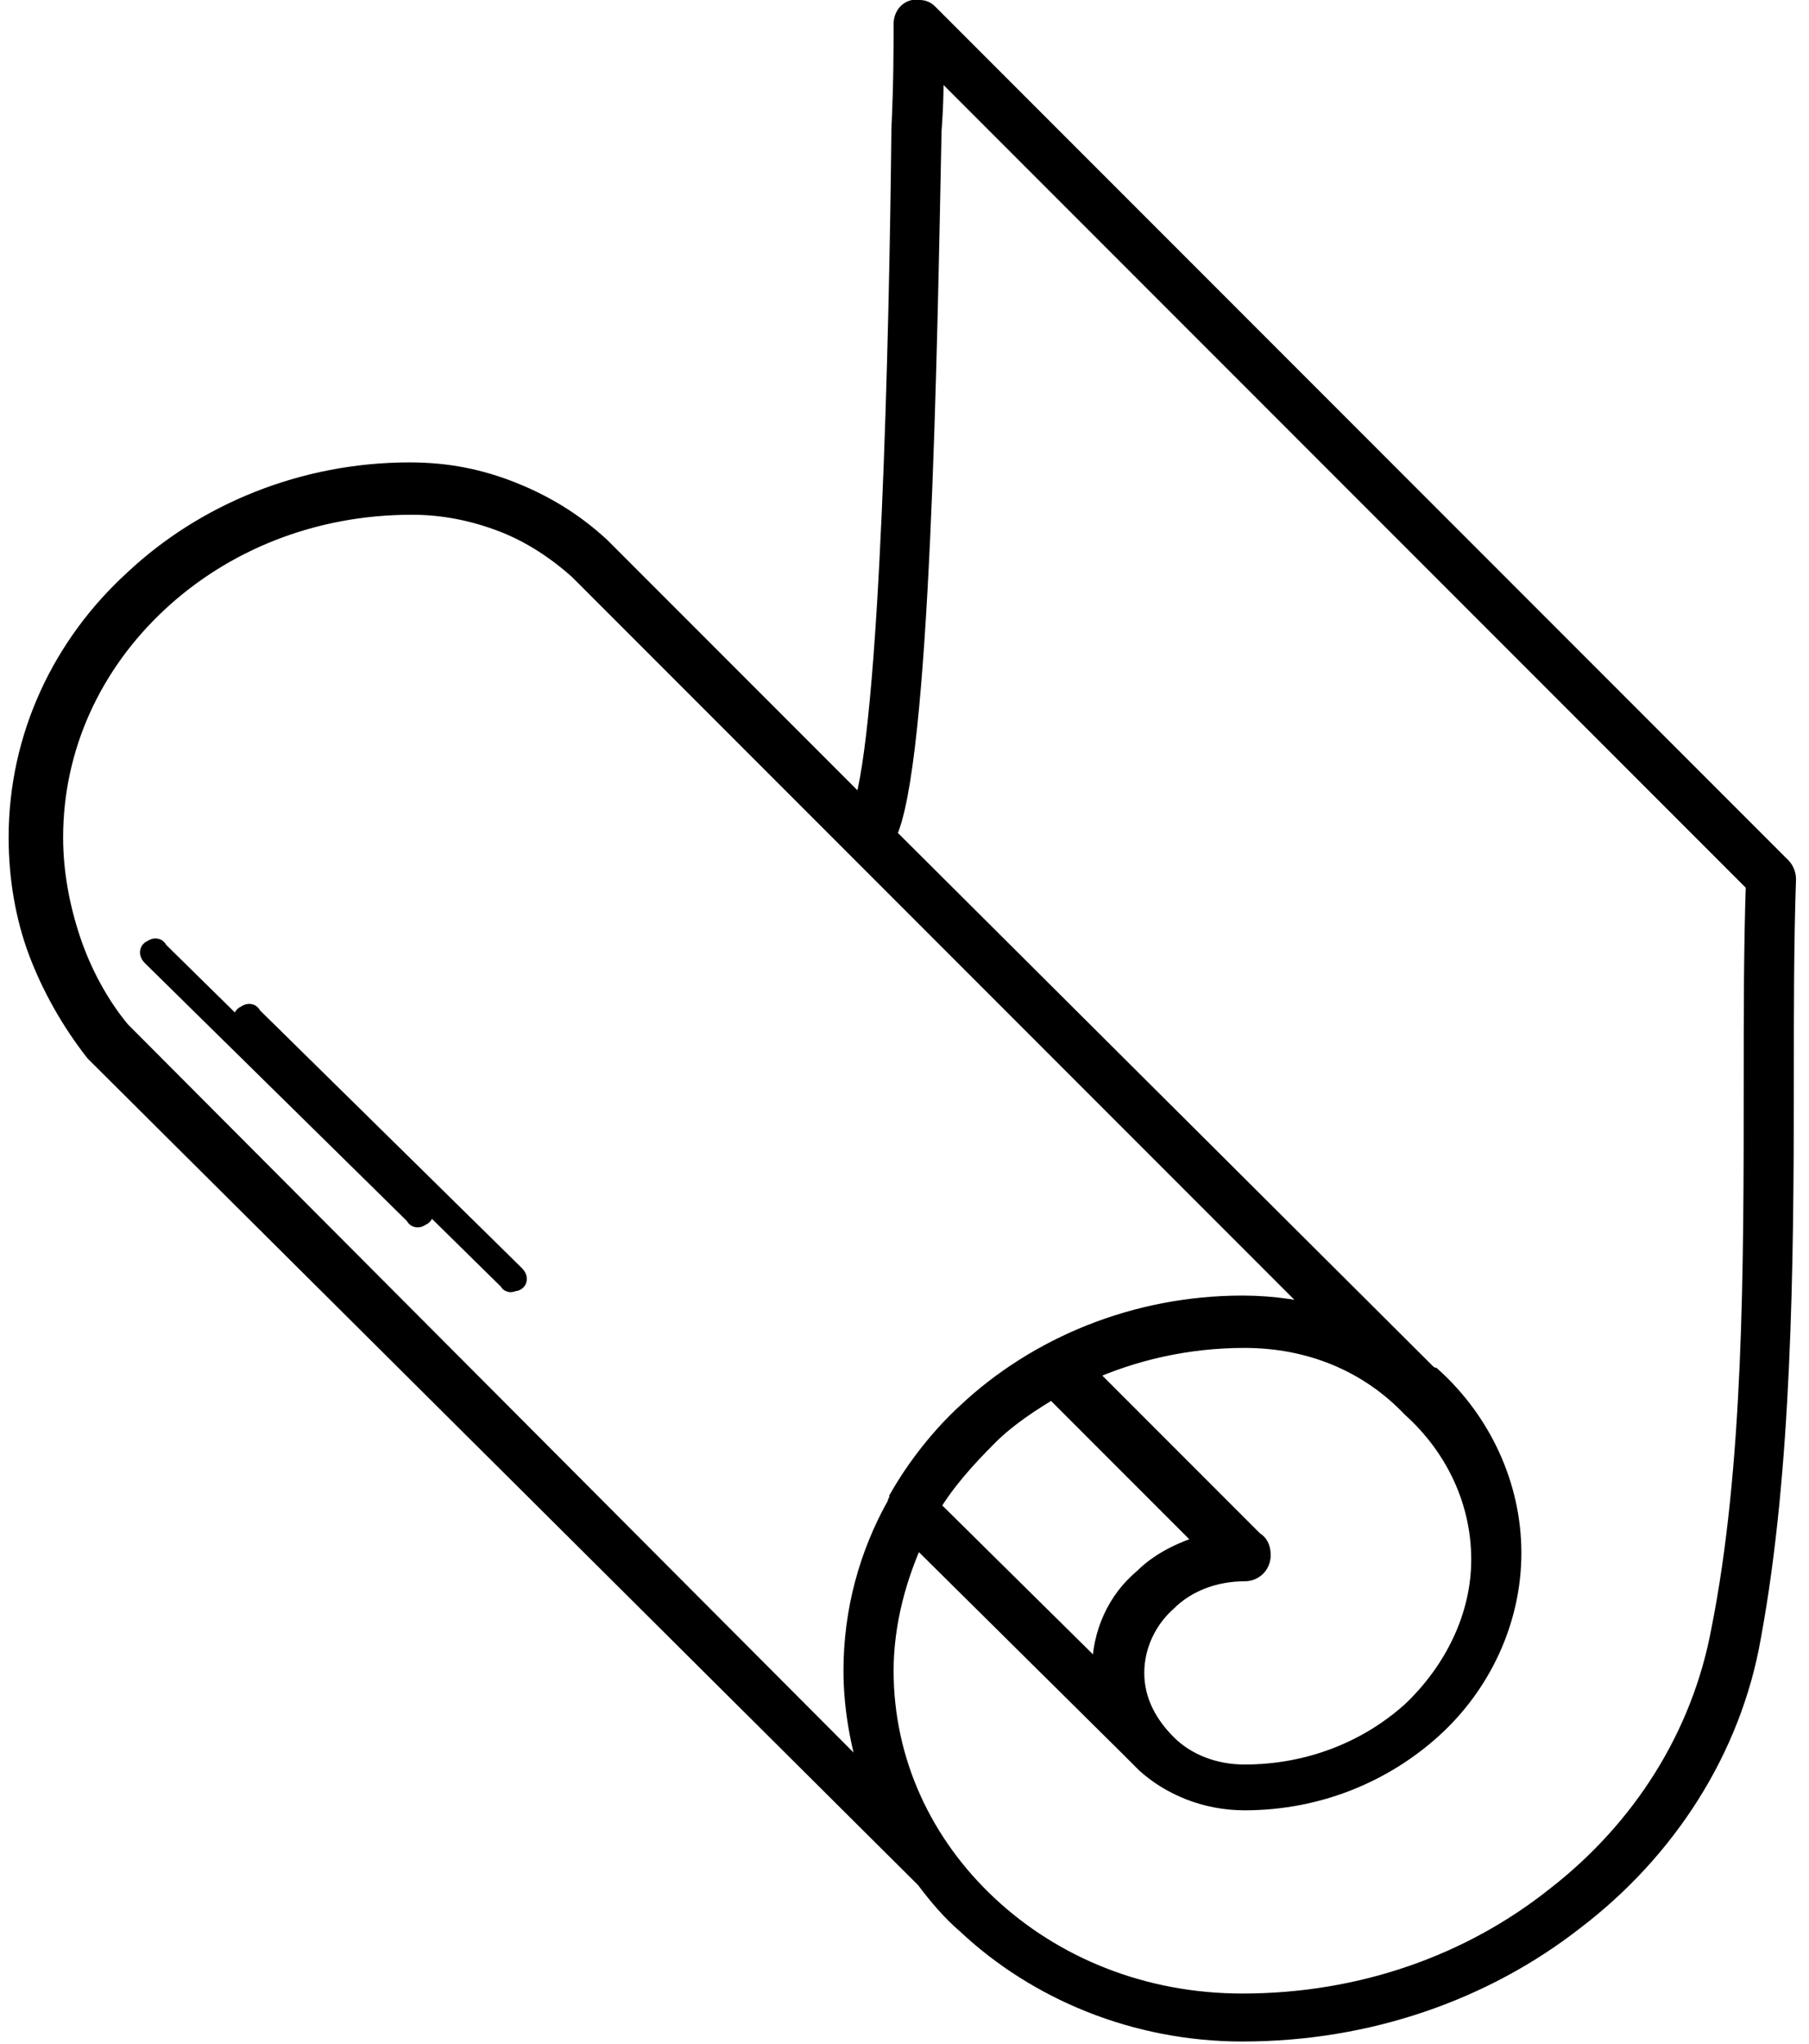 <svg enable-background="new 0 0 82 93.7" viewBox="0 0 82 93.7" xmlns="http://www.w3.org/2000/svg" width="124" height="140"><path fill="#000" d="m39.1 37.2c1.3-3.8 1.7-21.9 1.8-31.3.1-2.1.1-3.8.1-4.8 0-.4.3-.7.7-.6.2 0 .3.1.4.2l39.1 39.1c.1.1.2.3.2.5-.1 2.9-.1 6.1-.1 9.3 0 8.6-.1 17.8-1.5 25.4-.9 5.2-3.9 9.8-8.1 13-4.1 3.2-9.4 5.1-15.2 5.1-4.9 0-9.4-1.9-12.6-4.9-.7-.6-1.3-1.3-1.9-2.1 0 0-.1-.1-.1-.1l-37.9-37.7s-.1-.1-.1-.1c-1.1-1.4-2-3-2.6-4.6s-.9-3.4-.9-5.2c0-4.6 2-8.8 5.3-11.8 3.2-3 7.7-4.9 12.6-4.9 1.7 0 3.2.3 4.7.9s2.8 1.4 4 2.5zm-28.3 9.6c-.1-.1-.1-.2 0-.2.1-.1.2-.1.2 0l12.1 11.9c.1.1.1.2 0 .2s-.2.1-.2 0zm-4.3-3c-.1-.1-.1-.2 0-.2.1-.1.2-.1.2 0l12.1 11.9c.1.1.1.2 0 .2-.1.1-.2.1-.2 0zm35.7-37.8c-.2 9.8-.5 29.3-2.1 32.3l24.9 24.8c.1 0 .1.1.2.1 2.2 2 3.6 4.9 3.6 8s-1.4 6-3.6 8-5.2 3.3-8.6 3.3c-1.8 0-3.4-.7-4.5-1.7-.3-.3-.5-.5-.8-.8l-9.8-9.7c-.9 1.9-1.5 4.1-1.5 6.3 0 4.2 1.8 8 4.8 10.8s7.1 4.5 11.7 4.5c5.5 0 10.5-1.8 14.4-4.9 4-3.1 6.7-7.4 7.6-12.2 1.5-7.5 1.5-16.6 1.5-25.2 0-3.1 0-6.2.1-9.1l-37.8-37.8c0 .9 0 2-.1 3.3zm-2.5 76.1c-.6-1.7-1-3.6-1-5.5 0-2.7.7-5.3 2-7.6 0-.1.1-.2.1-.3.8-1.4 1.9-2.8 3.1-3.9 3.2-3 7.7-4.9 12.6-4.9 1.4 0 2.8.2 4 .6l-34.4-34.4c-1-.9-2.2-1.7-3.5-2.2s-2.7-.8-4.2-.8c-4.6 0-8.7 1.7-11.7 4.5s-4.8 6.6-4.8 10.8c0 1.6.3 3.2.8 4.7s1.3 3 2.3 4.2zm5.1-16.3c-1 1-2 2.1-2.7 3.3l8 7.9c0-.1 0-.3 0-.4 0-1.7.7-3.2 1.9-4.2.8-.8 1.9-1.3 3-1.6l-7.2-7.2c-1 .6-2.1 1.3-3 2.2zm11.8-4.5c-2.7 0-5.2.6-7.4 1.6l7.8 7.8c.2.1.3.3.3.6 0 .4-.3.7-.7.7-1.4 0-2.7.5-3.6 1.4-.9.8-1.5 2-1.5 3.3s.6 2.4 1.5 3.3 2.2 1.4 3.6 1.4c3 0 5.7-1.1 7.7-2.9 1.9-1.8 3.2-4.3 3.2-7s-1.2-5.2-3.2-7c-2-2.1-4.7-3.2-7.7-3.2z" stroke="#000" stroke-miterlimit="10"/></svg>
